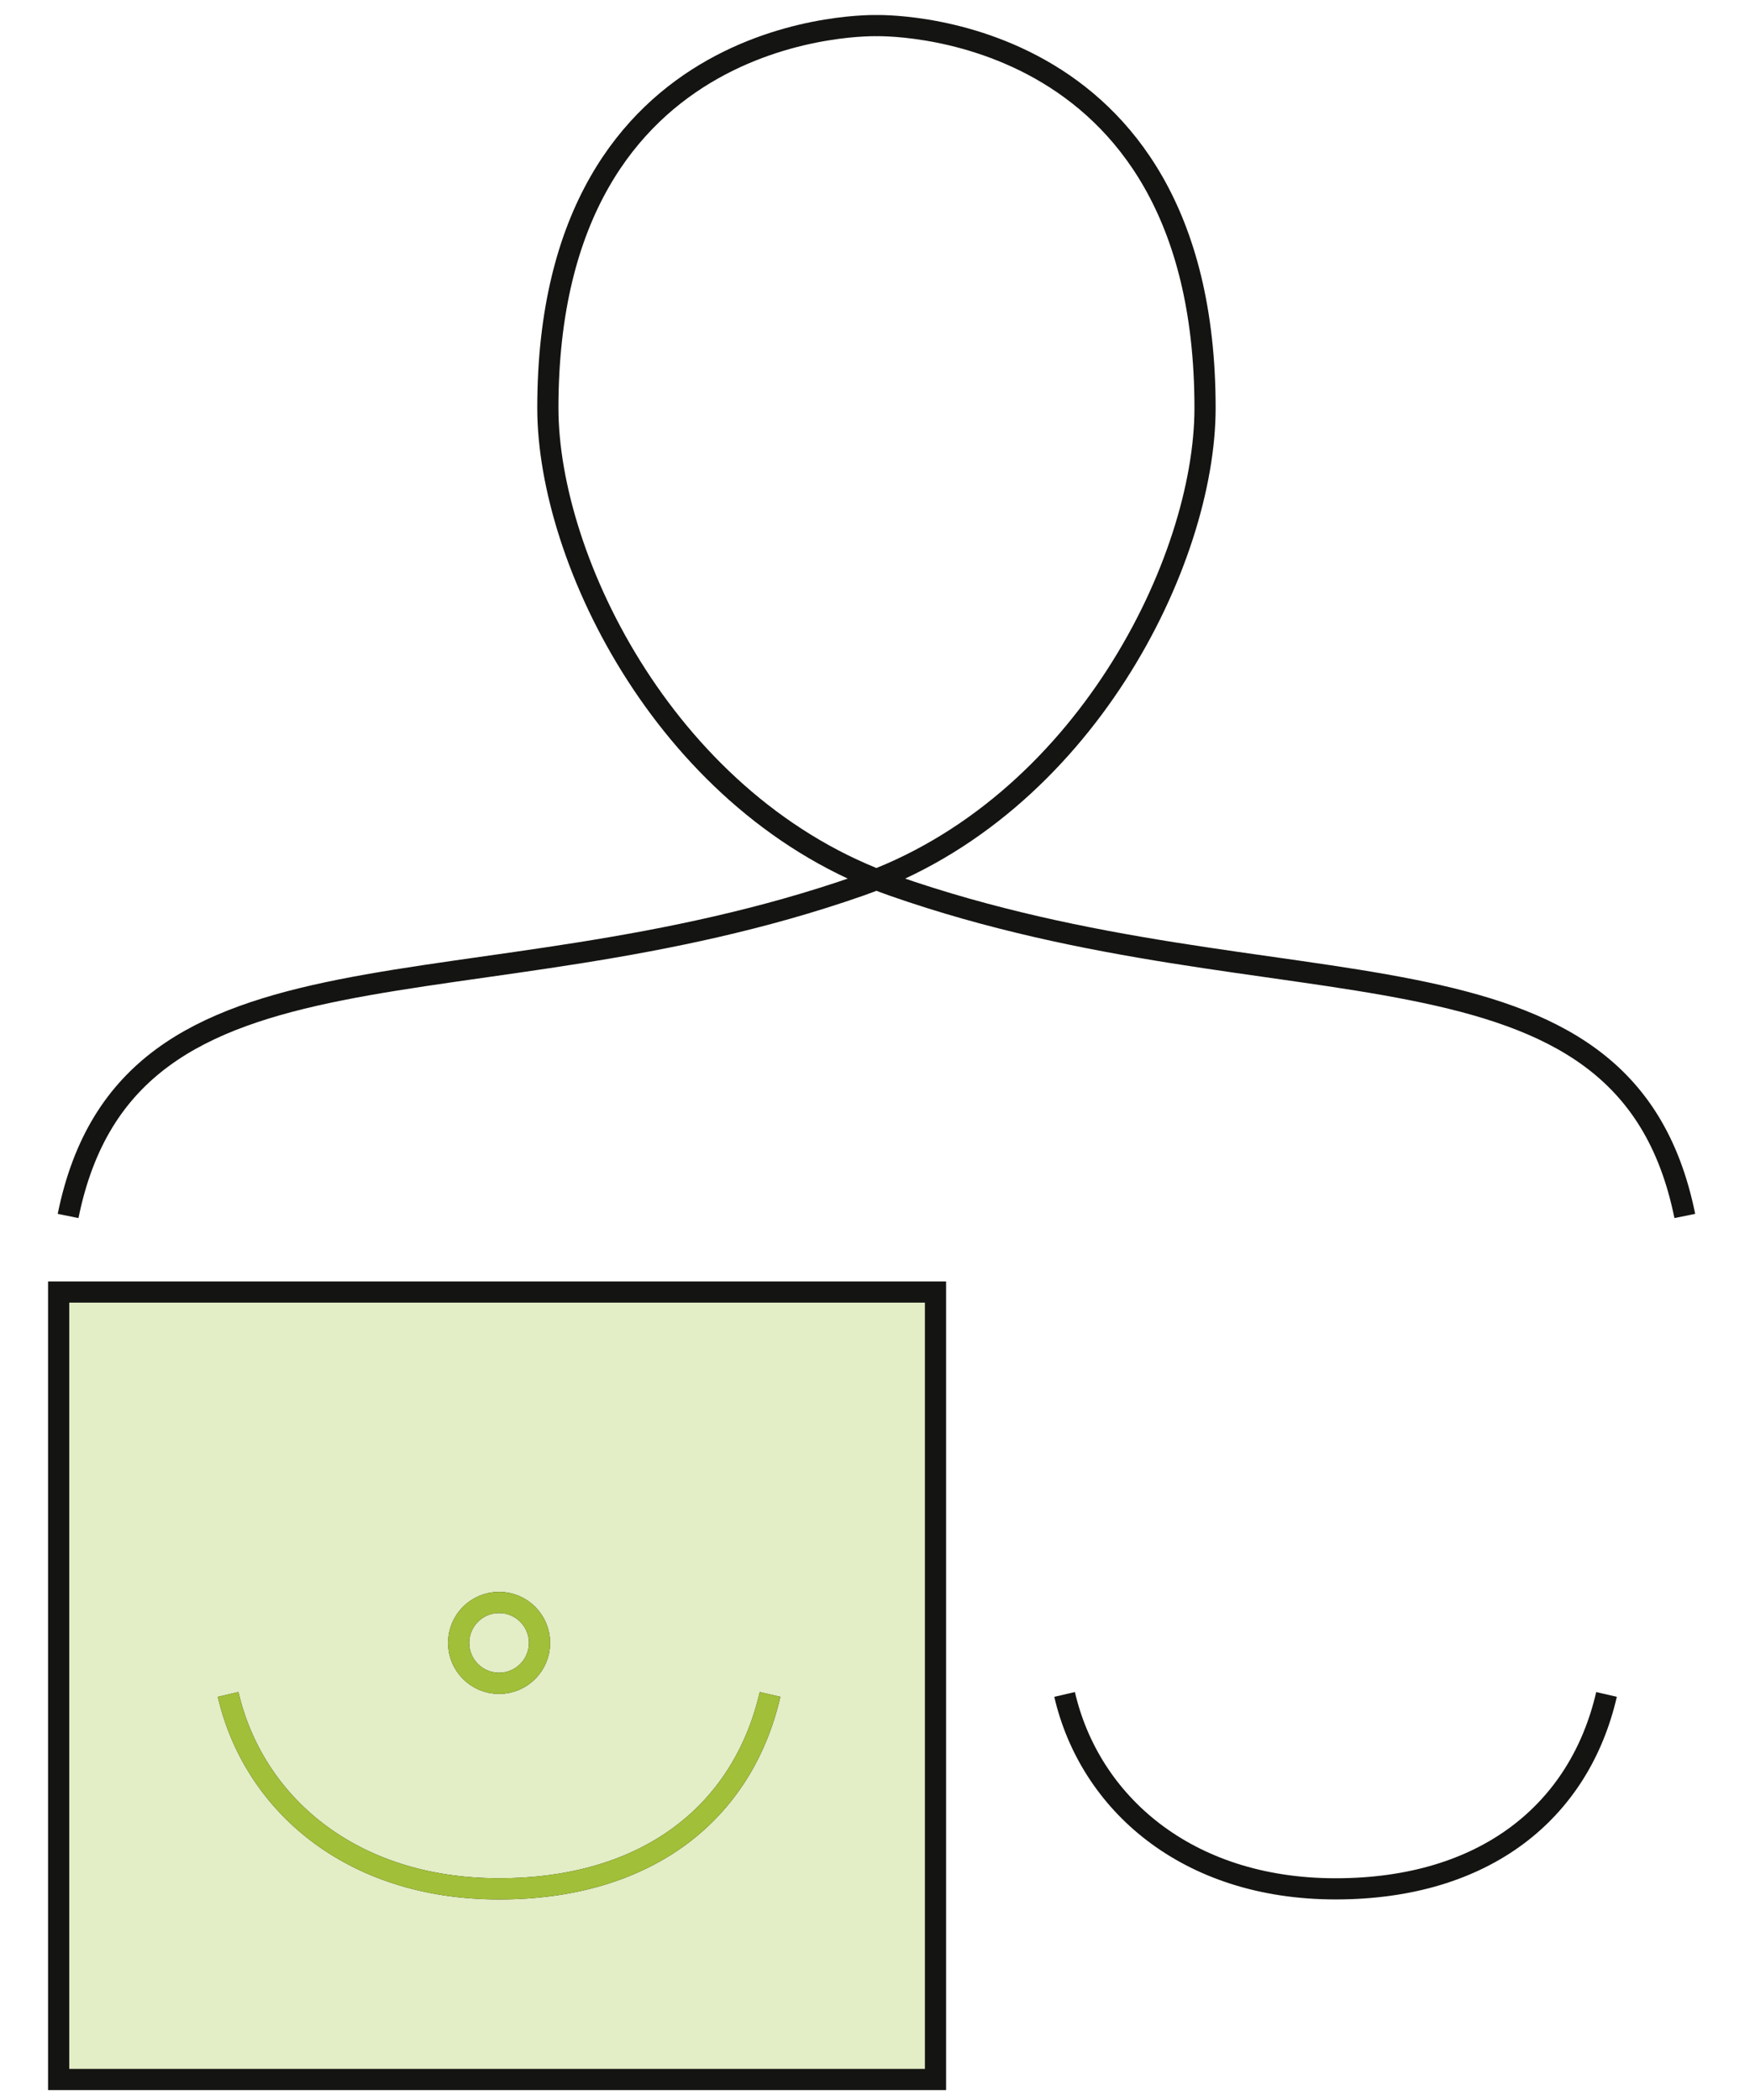 <svg enable-background="new 0 0 283.46 340.16" viewBox="0 0 283.46 340.16" xmlns="http://www.w3.org/2000/svg" xmlns:xlink="http://www.w3.org/1999/xlink"><clipPath id="a"><path d="m6.65 1.29h277.45v396.22h-277.45z"/></clipPath><g stroke-width="3.429"><path clip-path="url(#a)" d="m9.5 209.28h142.03v127.55h-142.03z" fill="#e3edc6" stroke="#141412"/><path clip-path="url(#a)" d="m74.29 266.11c0-3.62 2.93-6.55 6.55-6.55s6.55 2.93 6.55 6.55-2.93 6.55-6.55 6.55-6.55-2.93-6.55-6.55zm185.93 8.35c-4.37 18.93-19.65 31.49-43.89 31.49s-39.86-14.06-43.89-31.49m-47.71 0c-4.37 18.93-19.65 31.49-43.89 31.49s-39.86-14.06-43.89-31.49" fill="none" stroke="#141412" stroke-miterlimit="10"/><path clip-path="url(#a)" d="m74.29 266.11c0-3.62 2.93-6.55 6.55-6.55s6.55 2.93 6.55 6.55-2.93 6.55-6.55 6.55-6.55-2.93-6.55-6.55zm50.44 8.35c-4.37 18.93-19.65 31.49-43.89 31.49s-39.86-14.06-43.89-31.49" fill="none" stroke="#a1bf38" stroke-miterlimit="10"/></g><path d="m272.9 196.96c-9.8-48.34-65.19-31.48-128.17-53.48-36.37-12.7-55.99-52.62-55.99-77.39 0-63.7 53.4-61.94 53.4-61.94m-131.11 192.81c9.8-48.34 65.18-31.48 128.17-53.48 36.37-12.7 55.99-52.62 55.99-77.39 0-63.7-53.4-61.94-53.4-61.94" style="fill:none;stroke:#141412;stroke-width:3.43;stroke-linejoin:round;stroke-miterlimit:10;clip-path:url(#a)"/></svg>